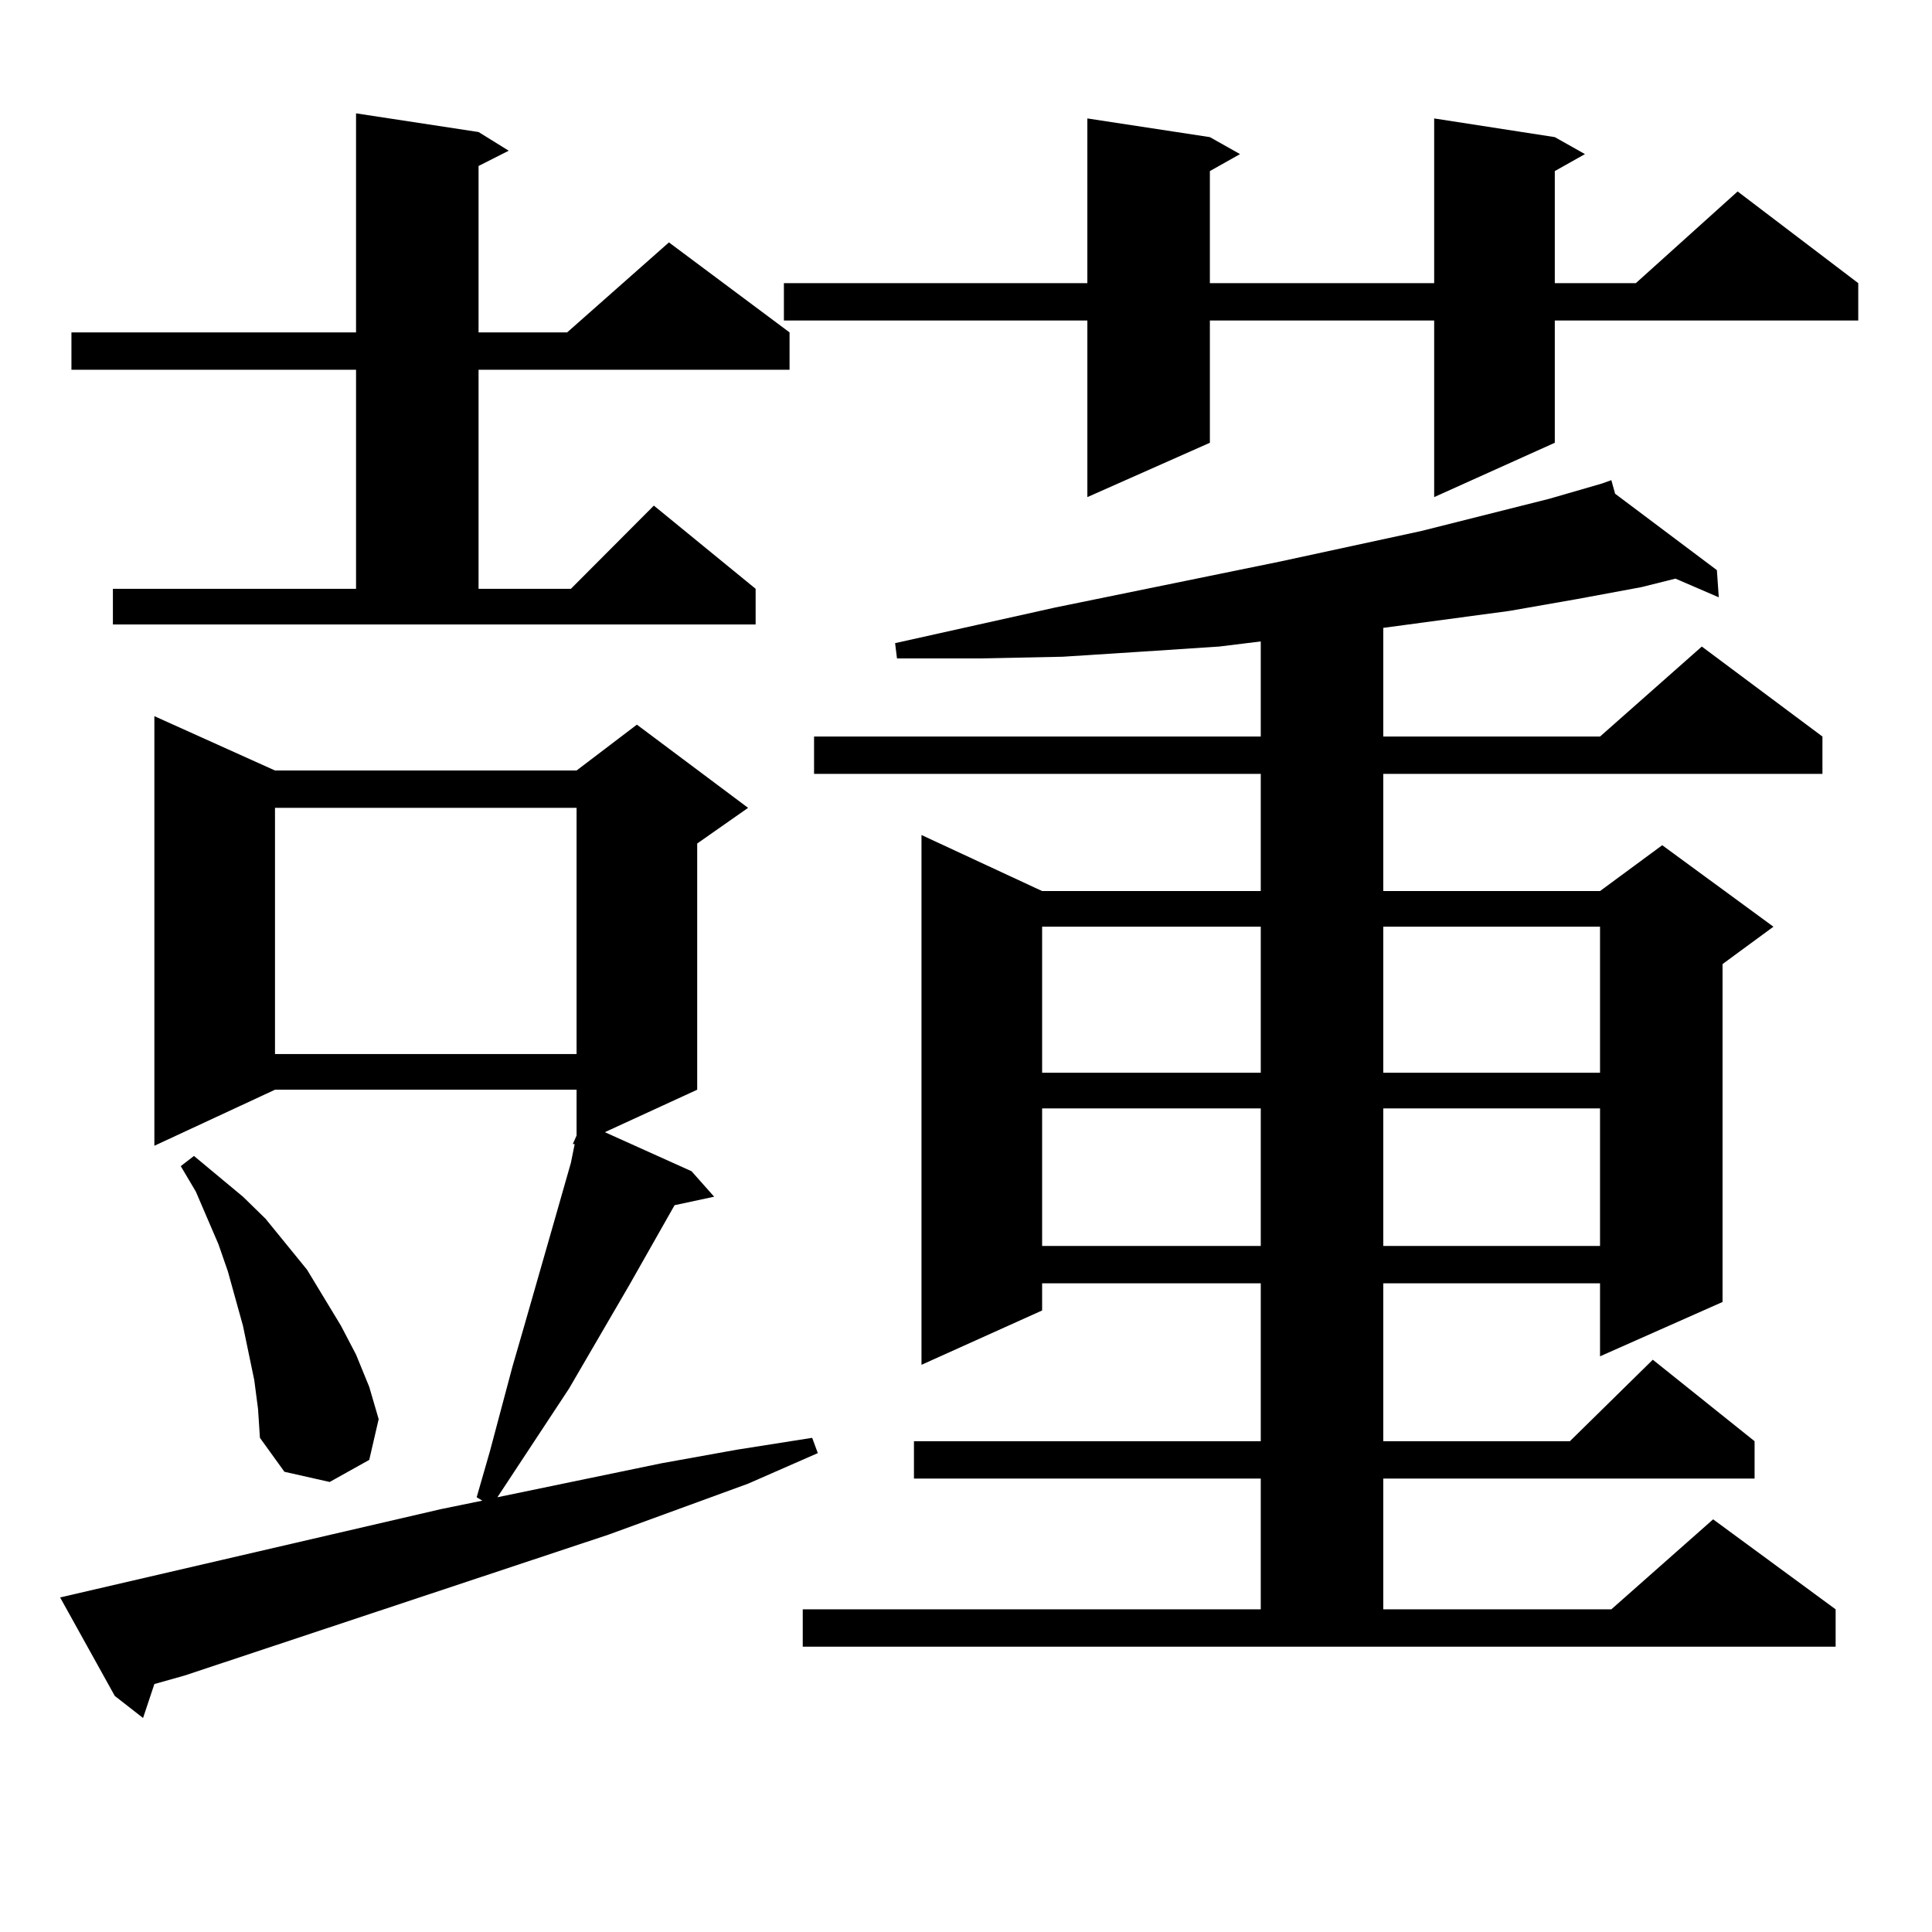 <?xml version="1.0" encoding="utf-8"?>
<!-- Generator: Adobe Illustrator 16.0.0, SVG Export Plug-In . SVG Version: 6.00 Build 0)  -->
<!DOCTYPE svg PUBLIC "-//W3C//DTD SVG 1.1//EN" "http://www.w3.org/Graphics/SVG/1.1/DTD/svg11.dtd">
<svg version="1.1" id="图层_1" xmlns="http://www.w3.org/2000/svg" xmlns:xlink="http://www.w3.org/1999/xlink" x="0px" y="0px"
	 width="1000px" height="1000px" viewBox="0 0 1000 1000" enable-background="new 0 0 1000 1000" xml:space="preserve">
<path d="M228.189,781.129l21.463-4.395l-2.927-1.758l6.829-23.73l11.707-43.945l5.854-20.215l15.609-54.492l8.78-30.762l1.951-9.668
	h-0.976l1.951-4.395v-23.73H142.338L79.9,593.043V370.68l62.438,28.125h156.094l31.219-23.73l57.56,43.066l-26.341,18.457v127.441
	l-47.804,21.973l44.877,20.215l11.707,13.184l-20.487,4.395l-23.414,41.309l-31.219,53.613l-37.072,56.25l84.876-17.578
	l39.023-7.031l39.023-6.152l2.927,7.91l-36.097,15.82l-72.193,26.367L95.51,867.262L79.9,871.656l-5.854,17.578l-14.634-11.426
	l-28.292-50.977L228.189,781.129z M58.438,304.762h125.851V191.383H36.975v-19.336h147.313V58.668l63.413,9.668l15.609,9.668
	l-15.609,7.91v86.133h45.853l52.682-46.582l62.438,46.582v19.336H247.701v113.379h47.804l42.926-43.066l52.682,43.066v18.457H58.438
	V304.762z M131.606,714.332l-2.927-14.063l-2.927-14.063l-3.902-14.063l-3.902-14.063l-4.878-14.063l-11.707-27.246l-7.805-13.184
	l6.829-5.273l12.683,10.547l12.683,10.547l11.707,11.426l21.463,26.367l17.561,29.004l7.805,14.941l6.829,16.699l4.878,16.699
	l-4.878,21.094l-20.487,11.426l-23.414-5.273l-12.683-17.578l-0.976-14.941L131.606,714.332z M142.338,418.141v127.441h156.094
	V418.141H142.338z M804.761,70.973l15.609,8.789l-15.609,8.789v58.008h41.95l52.682-47.461l62.438,47.461v19.336H804.761v63.281
	l-62.438,28.125v-91.406H626.229v63.281l-63.413,28.125v-91.406H405.746v-19.336h157.069V61.305l63.413,9.668l15.609,8.789
	l-15.609,8.789v58.008h116.095V61.305L804.761,70.973z M415.502,832.984h237.067v-67.676H473.062v-19.336h179.508v-81.738H539.401
	v14.063l-62.438,28.125V432.203l62.438,29.004h113.168v-60.645H421.355v-19.336h231.214v-49.219l-21.463,2.637l-39.999,2.637
	l-40.975,2.637l-42.926,0.879h-42.926l-0.976-7.91l82.925-18.457l116.095-23.73l73.169-15.82l66.34-16.699l27.316-7.91l4.878-1.758
	l1.951,7.031l52.682,39.551l0.976,14.063l-22.438-9.668l-17.561,4.395l-33.17,6.152l-35.121,6.152l-65.364,8.789v56.25h112.192
	l52.682-46.582l62.438,46.582v19.336H715.982v60.645h112.192l32.194-23.73l57.56,42.188L891.588,499v174.902l-63.413,28.125v-37.793
	H715.982v81.738h96.583l42.926-42.188l52.682,42.188v19.336h-192.19v67.676h118.046l52.682-46.582l63.413,46.582v19.336H415.502
	V832.984z M539.401,479.664v75.586h113.168v-75.586H539.401z M539.401,573.707v71.191h113.168v-71.191H539.401z M715.982,479.664
	v75.586h112.192v-75.586H715.982z M715.982,573.707v71.191h112.192v-71.191H715.982z"/>
</svg>
